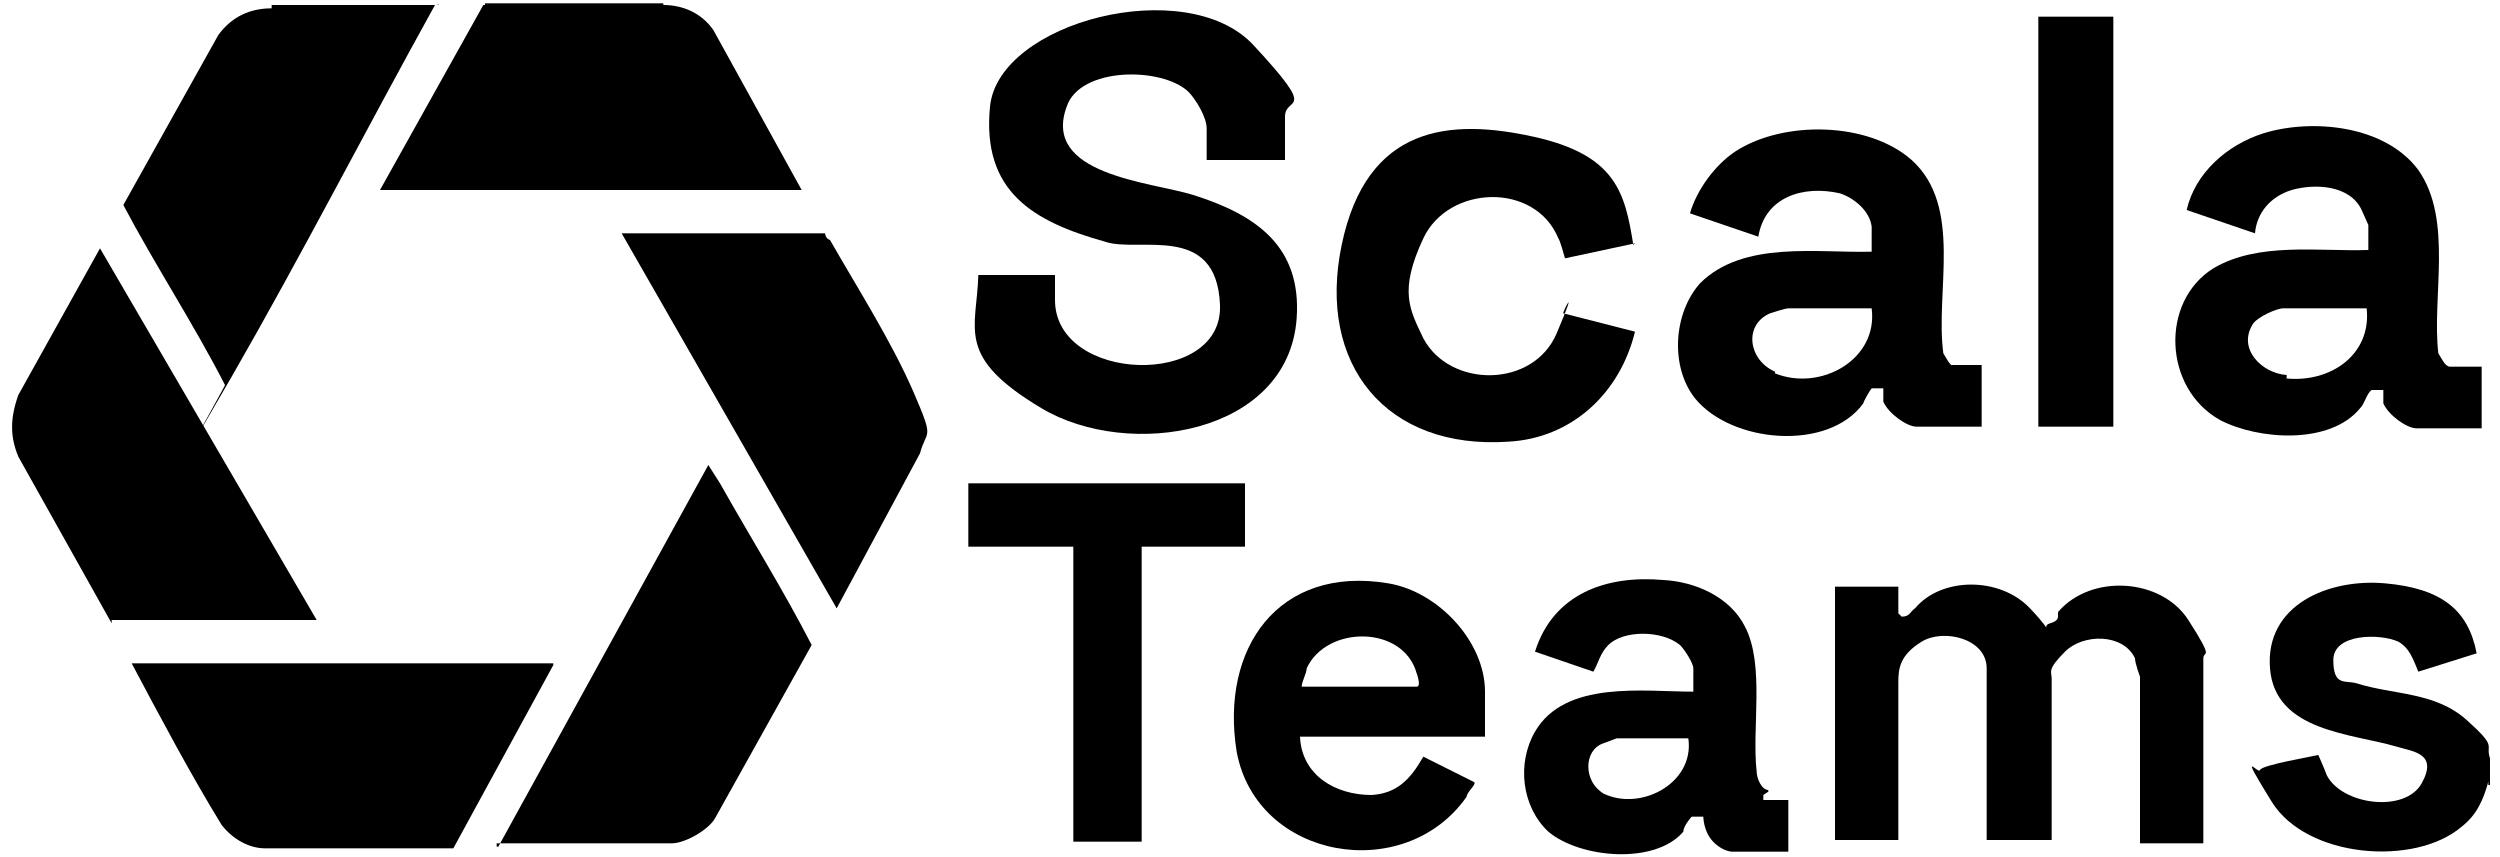 <?xml version="1.0" encoding="UTF-8"?>
<svg id="Capa_1" xmlns="http://www.w3.org/2000/svg" version="1.1" viewBox="0 0 150 51.4">
  <!-- Generator: Adobe Illustrator 29.6.1, SVG Export Plug-In . SVG Version: 2.1.1 Build 9)  -->
  <path d="M149.3,46.9c-.3,1.1-.7,2-1.6,2.7-2.8,2.4-9.3,1.9-11.4-1.5s-.8-1.6-.7-1.9,3.1-.8,3.5-.9c0,0,.4.9.5,1.2.9,1.8,4.7,2.3,5.7.5s-.5-1.9-1.5-2.2c-2.7-.8-7.3-.9-7.6-4.7s3.5-5.4,6.9-5.1,5,1.6,5.5,4.2l-3.5,1.1c-.3-.7-.5-1.4-1.2-1.8-1.1-.5-3.9-.5-3.9,1.1s.7,1.2,1.4,1.4c2.2.7,4.7.5,6.6,2.2s1.1,1.4,1.4,2.3v1.6h-.1v-.2Z"/>
  <path d="M39.8.2h0v.3h-10.7V.2h10.8,0Z"/>
  <path d="M26.3.2h0c0,.1-.1.1-.1.1h-9.6c0,0,9.9,0,9.9,0h-.2Z"/>
  <path d="M149.3,46.6v-.4.4Z"/>
  <path d="M77,9.6h-4.6v-1.9c0-.7-.7-1.8-1.1-2.2-1.6-1.5-6.5-1.5-7.3.9-1.5,4.1,5,4.5,7.6,5.3,3.8,1.2,6.5,3.1,6.2,7.4-.5,7-10.1,8.5-15.3,5.4s-3.9-4.7-3.8-8h4.6v1.5c0,5,10.1,5.3,9.9.3s-4.9-3.1-6.9-3.8c-4.3-1.2-7.4-3-6.9-8.1s11.8-8,15.8-3.7,1.9,3,1.9,4.3v2.3h0v.3Z"/>
  <path d="M29.9,50.8l12.6-22.9.7,1.1c1.8,3.2,3.8,6.4,5.5,9.7l-5.8,10.4c-.4.7-1.8,1.5-2.6,1.5h-10.6.1v.2Z"/>
  <path d="M16.4.3c3,0,6.4,0,9.3,0s.4,0,.4,0c-4.1,7.4-8,15-12.2,22.3-4.2,7.3-.3.4-.4.5-1.9-3.7-4.2-7.2-6.1-10.8L13.1,2.1c.8-1.1,1.9-1.6,3.2-1.6h0v-.2Z"/>
  <path d="M39.8.3c1.2,0,2.3.5,3,1.5l5.3,9.6h-25.3L29,.3h10.8Z"/>
  <path d="M33.2,39.9l-6,11h-.3c0,0-11,0-11,0-.9,0-1.9-.5-2.6-1.4-1.9-3.1-3.7-6.5-5.4-9.7h25.3Z"/>
  <path d="M49.5,13.9c0,.1,0,.4.3.5,1.6,2.8,3.7,6.1,5,9.1s.8,2.2.4,3.7l-5,9.3-12.9-22.5h12.3-.1Z"/>
  <path d="M6.7,37.4L1.1,27.4c-.5-1.2-.5-2.3,0-3.7l4.9-8.8,13,22.3H6.7v.2Z"/>
  <path d="M114.1,37c.5,0,.5-.3.8-.5,1.6-1.9,5.1-1.9,6.9,0s.5,1.1,1.2.9.4-.5.5-.7c2-2.3,6.2-2,7.8.5s.9,1.8.9,2.3v11.1h-3.8v-10c0,0-.3-.8-.3-1.1-.7-1.5-3.1-1.5-4.2-.4s-.8,1.2-.8,1.6v9.7h-3.9v-10.3c0-1.8-2.6-2.4-3.9-1.6s-1.4,1.6-1.4,2.4v9.5h-3.8v-15.2h3.8v1.6l.2.2Z"/>
  <path d="M98.1,14.6l-4.2.9s-.3-1.1-.4-1.2c-1.4-3.4-6.6-3.2-8.1,0s-.8,4.3,0,6c1.6,3,6.6,3,8-.3s.3-1.2.4-1.2l4.3,1.1c-.9,3.7-3.8,6.4-7.6,6.6-7.3.5-11.5-4.6-10-11.8s6.5-7.6,11.5-6.5c5,1.1,5.5,3.4,6,6.5h0,0Z"/>
  <polygon points="74.7 29 74.7 32.8 68.5 32.8 68.5 50.5 64.4 50.5 64.4 32.8 58.1 32.8 58.1 29 74.7 29"/>
  <rect x="122.3" y="1" width="4.5" height="24.6"/>
  <path d="M147,22c-.3,0-.5-.5-.7-.8-.4-3.4.9-8-1.2-11-2-2.7-6.4-3.1-9.3-2.2-2.2.7-4.1,2.4-4.6,4.6l4.1,1.4c.1-1.2.9-2.2,2.2-2.6,1.4-.4,3.5-.3,4.2,1.2l.4.9v1.5c-3,.1-6.6-.5-9.3,1.1-3.2,2-3,7.2.4,9.1,2.3,1.2,6.6,1.5,8.4-.7.3-.3.4-.9.7-1.1h.7v.8c.3.7,1.4,1.5,2,1.5h3.9v-3.7h-1.9ZM137.2,22.5c-1.5-.1-3-1.6-2-3.1.3-.4,1.4-.9,1.8-.9h5c.3,2.8-2.2,4.5-4.9,4.2h.1v-.2Z"/>
  <path d="M117.3,22c-.3,0-.5-.5-.7-.8-.5-3.7,1.2-8.8-1.9-11.6-2.6-2.3-7.7-2.4-10.6-.5-1.2.8-2.3,2.3-2.7,3.7l4.1,1.4c.4-2.4,2.7-3.1,4.9-2.6.9.3,1.8,1.1,1.9,2v1.5c-3.2.1-7.7-.7-10.3,1.9-1.6,1.8-1.8,5-.3,6.9,2.2,2.7,8,3.2,10.1.3,0-.1.4-.8.5-.9h.7v.8c.3.7,1.4,1.5,2,1.5h3.9v-3.7h-1.8v.3l.2-.2ZM106.5,22.3c-1.6-.7-1.9-2.8-.3-3.5,0,0,.9-.3,1.1-.3h5c.4,3.1-3.1,5-5.8,3.9h0Z"/>
  <path d="M106.1,47.4c-.4,0-.7-.7-.7-1.1-.3-2.6.5-6.4-.7-8.7-.9-1.8-3-2.7-4.9-2.8-3.4-.3-6.6.8-7.7,4.3l3.5,1.2c.3-.5.4-1.1.9-1.6.9-.9,3.2-.9,4.3,0,.3.3.8,1.1.8,1.4v1.4c-3,0-7.7-.7-9.5,2.4-1.1,1.9-.8,4.5.8,6,1.9,1.6,6.4,2,8.1,0,0-.3.4-.8.5-.9h.7s0,.8.5,1.4,1.1.7,1.2.7h3.4v-3.1h-1.5v-.3l.3-.2ZM96.2,47.6c-1.2-.7-1.2-2.6,0-3l.8-.3h4.3c.4,2.8-3.1,4.5-5.3,3.2h0Z"/>
  <path d="M89.1,41.5c0-3-2.8-6-5.8-6.5-6.6-1.1-10.1,3.9-9.1,10.1,1.2,6.5,10.1,8,13.8,2.7,0-.3.7-.8.4-.9l-3-1.5c-.8,1.4-1.6,2.2-3.1,2.3-2.2,0-4.2-1.2-4.3-3.5h11.1v-2.6h0ZM85,41.2h-6.9c0-.3.3-.8.3-1.1,1.2-2.6,5.8-2.6,6.6.3,0,0,.3.8,0,.8Z"/>
</svg>